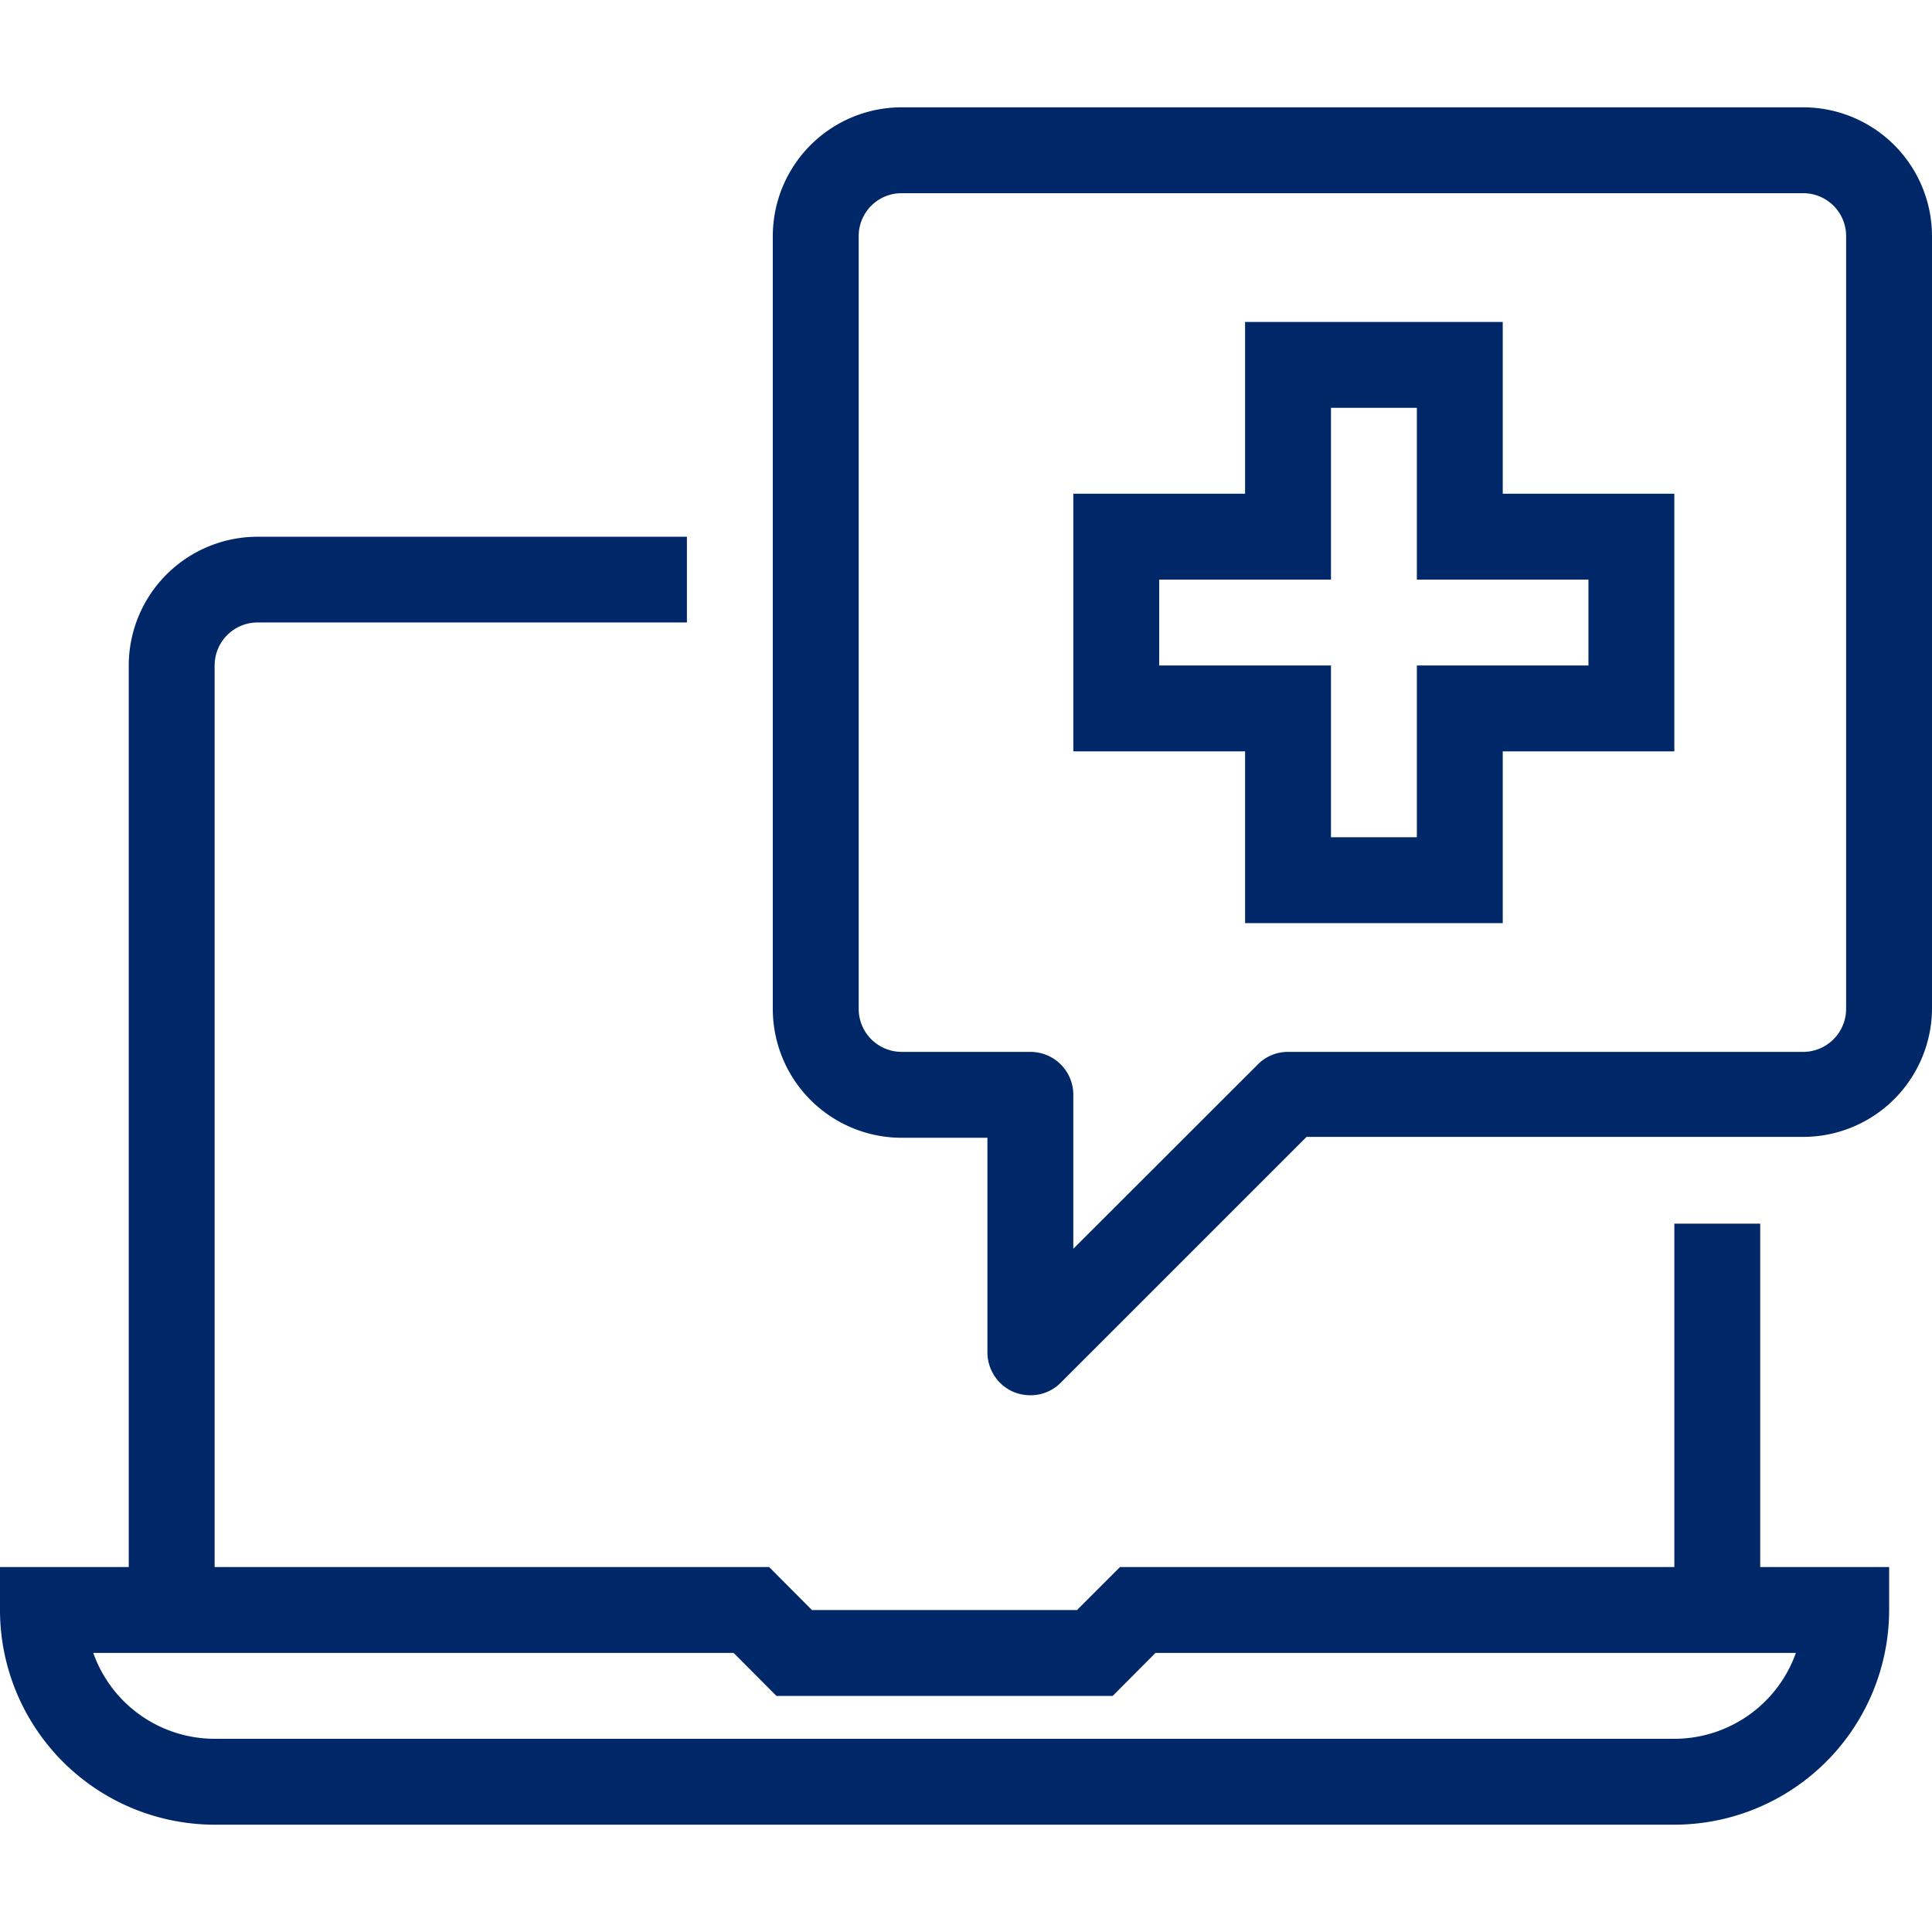 <svg id="Layer_1" data-name="Layer 1" xmlns="http://www.w3.org/2000/svg" viewBox="0 0 110 110"><defs><style>.cls-1{fill:#002868;}</style></defs><path class="cls-1" d="M100.22,69.67H95.33V89.22H63.77l-2.45,2.45H46.23l-2.44-2.45H12.22V37.89a2.45,2.45,0,0,1,2.45-2.45H39.11V30.56H14.67a7.34,7.34,0,0,0-7.34,7.33V89.22H0v2.45a12.23,12.23,0,0,0,12.22,12.22H95.33a12.24,12.24,0,0,0,12.23-12.22V89.22h-7.34ZM95.33,99H12.22a7.34,7.34,0,0,1-6.91-4.89H41.77l2.44,2.45H63.35l2.44-2.45h36.46A7.35,7.35,0,0,1,95.33,99Z"/><path class="cls-1" d="M102.67,6.11H51.33A7.34,7.34,0,0,0,44,13.44v44a7.34,7.34,0,0,0,7.33,7.34h4.89V77a2.45,2.45,0,0,0,1.51,2.26,2.53,2.53,0,0,0,.94.18,2.4,2.4,0,0,0,1.72-.71l14-14h28.32A7.34,7.34,0,0,0,110,57.44v-44A7.34,7.34,0,0,0,102.67,6.11Zm2.44,51.33a2.45,2.45,0,0,1-2.44,2.45H73.33a2.4,2.4,0,0,0-1.72.72L61.11,71.1V62.33a2.44,2.44,0,0,0-2.44-2.44H51.33a2.45,2.45,0,0,1-2.44-2.45v-44A2.44,2.44,0,0,1,51.33,11h51.34a2.44,2.44,0,0,1,2.44,2.44Z"/><path class="cls-1" d="M85.56,18.33H70.89v9.78H61.11V42.78h9.78v9.78H85.56V42.78h9.77V28.11H85.56ZM90.44,33v4.89H80.67v9.78H75.78V37.89H66V33h9.78V23.22h4.89V33Z"/></svg>